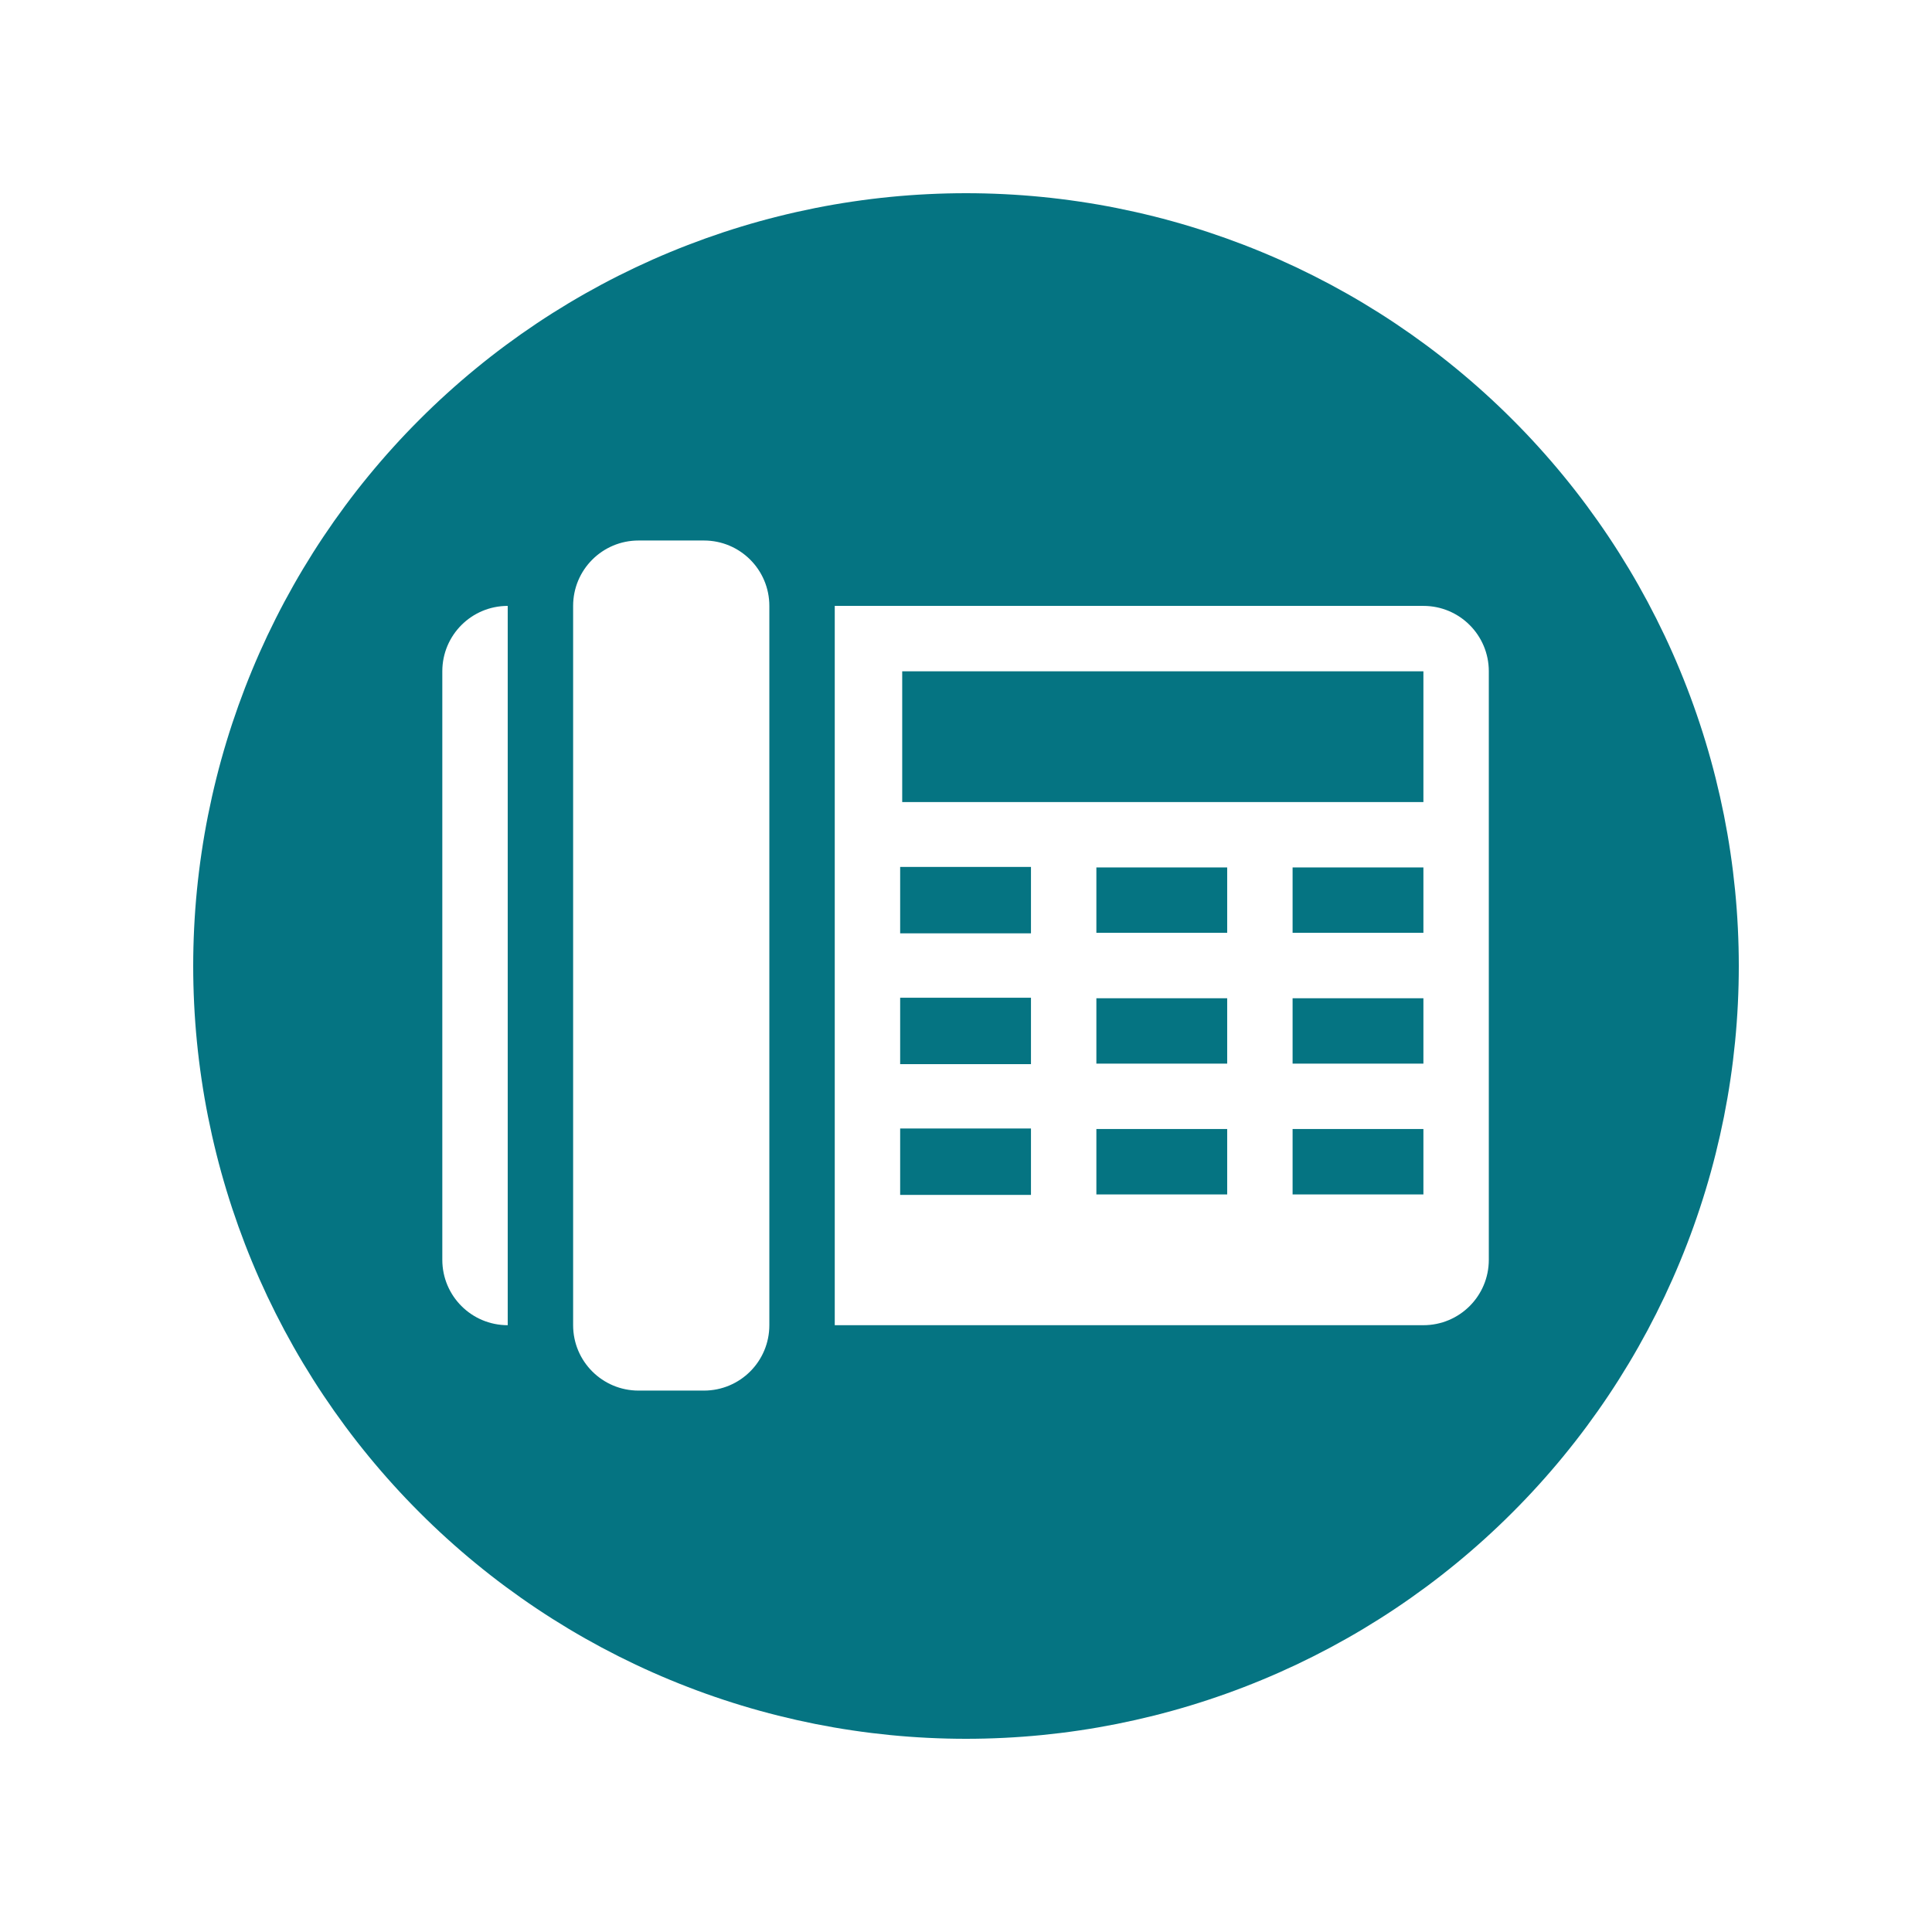 <svg xmlns="http://www.w3.org/2000/svg" xmlns:xlink="http://www.w3.org/1999/xlink" width="600" zoomAndPan="magnify" viewBox="0 0 450 450" height="600" preserveAspectRatio="xMidYMid meet" version="1.0"><defs><clipPath id="897cb8fa2b"><path d="M 103.023 125.895 L 346.773 125.895 L 346.773 323.895 L 103.023 323.895 Z M 103.023 125.895 " clip-rule="nonzero"/></clipPath></defs><rect x="-45" width="540" fill="#ffffff" y="-45" height="540" fill-opacity="1"/><rect x="-45" width="540" fill="#ffffff" y="-45" height="540" fill-opacity="1"/><path fill="#057482" d="M 405 225 C 405 227.945 404.926 230.891 404.781 233.832 C 404.637 236.773 404.422 239.711 404.133 242.645 C 403.844 245.574 403.484 248.496 403.051 251.41 C 402.621 254.324 402.117 257.227 401.543 260.117 C 400.965 263.004 400.32 265.879 399.605 268.738 C 398.891 271.594 398.105 274.434 397.25 277.25 C 396.395 280.07 395.469 282.867 394.477 285.641 C 393.484 288.414 392.426 291.16 391.297 293.883 C 390.172 296.605 388.977 299.297 387.719 301.961 C 386.457 304.621 385.133 307.254 383.746 309.852 C 382.355 312.449 380.906 315.012 379.391 317.539 C 377.875 320.066 376.301 322.555 374.664 325.004 C 373.027 327.453 371.332 329.859 369.578 332.227 C 367.824 334.594 366.012 336.914 364.141 339.191 C 362.273 341.469 360.348 343.699 358.371 345.879 C 356.395 348.062 354.363 350.195 352.277 352.277 C 350.195 354.363 348.062 356.395 345.879 358.371 C 343.699 360.348 341.469 362.273 339.191 364.141 C 336.914 366.012 334.594 367.824 332.227 369.578 C 329.859 371.332 327.453 373.027 325.004 374.664 C 322.555 376.301 320.066 377.875 317.539 379.391 C 315.012 380.906 312.449 382.355 309.852 383.746 C 307.254 385.133 304.621 386.457 301.961 387.719 C 299.297 388.977 296.605 390.172 293.883 391.297 C 291.16 392.426 288.414 393.484 285.641 394.477 C 282.867 395.469 280.07 396.395 277.25 397.25 C 274.434 398.105 271.594 398.891 268.738 399.605 C 265.879 400.32 263.004 400.965 260.117 401.543 C 257.227 402.117 254.324 402.621 251.41 403.051 C 248.496 403.484 245.574 403.844 242.645 404.133 C 239.711 404.422 236.773 404.637 233.832 404.781 C 230.891 404.926 227.945 405 225 405 C 222.055 405 219.109 404.926 216.168 404.781 C 213.227 404.637 210.289 404.422 207.355 404.133 C 204.426 403.844 201.504 403.484 198.59 403.051 C 195.676 402.621 192.773 402.117 189.883 401.543 C 186.996 400.965 184.121 400.32 181.262 399.605 C 178.406 398.891 175.566 398.105 172.75 397.25 C 169.93 396.395 167.133 395.469 164.359 394.477 C 161.586 393.484 158.84 392.426 156.117 391.297 C 153.395 390.172 150.703 388.977 148.039 387.719 C 145.379 386.457 142.746 385.133 140.148 383.746 C 137.551 382.355 134.988 380.906 132.461 379.391 C 129.934 377.875 127.445 376.301 124.996 374.664 C 122.547 373.027 120.141 371.332 117.773 369.578 C 115.406 367.824 113.086 366.012 110.809 364.141 C 108.531 362.273 106.301 360.348 104.121 358.371 C 101.938 356.395 99.805 354.363 97.723 352.277 C 95.637 350.195 93.605 348.062 91.629 345.879 C 89.652 343.699 87.727 341.469 85.859 339.191 C 83.988 336.914 82.176 334.594 80.422 332.227 C 78.668 329.859 76.973 327.453 75.336 325.004 C 73.699 322.555 72.125 320.066 70.609 317.539 C 69.094 315.012 67.645 312.449 66.254 309.852 C 64.867 307.254 63.543 304.621 62.281 301.961 C 61.023 299.297 59.828 296.605 58.703 293.883 C 57.574 291.16 56.516 288.414 55.523 285.641 C 54.531 282.867 53.605 280.07 52.75 277.25 C 51.895 274.434 51.109 271.594 50.395 268.738 C 49.68 265.879 49.035 263.004 48.457 260.117 C 47.883 257.227 47.379 254.324 46.949 251.41 C 46.516 248.496 46.156 245.574 45.867 242.645 C 45.578 239.711 45.363 236.773 45.219 233.832 C 45.074 230.891 45 227.945 45 225 C 45 222.055 45.074 219.109 45.219 216.168 C 45.363 213.227 45.578 210.289 45.867 207.355 C 46.156 204.426 46.516 201.504 46.949 198.59 C 47.379 195.676 47.883 192.773 48.457 189.883 C 49.035 186.996 49.68 184.121 50.395 181.262 C 51.109 178.406 51.895 175.566 52.75 172.75 C 53.605 169.93 54.531 167.133 55.523 164.359 C 56.516 161.586 57.574 158.84 58.703 156.117 C 59.828 153.395 61.023 150.703 62.281 148.039 C 63.543 145.379 64.867 142.746 66.254 140.148 C 67.645 137.551 69.094 134.988 70.609 132.461 C 72.125 129.934 73.699 127.445 75.336 124.996 C 76.973 122.547 78.668 120.141 80.422 117.773 C 82.176 115.406 83.988 113.086 85.859 110.809 C 87.727 108.531 89.652 106.301 91.629 104.121 C 93.605 101.938 95.637 99.805 97.723 97.723 C 99.805 95.637 101.938 93.605 104.121 91.629 C 106.301 89.652 108.531 87.727 110.809 85.859 C 113.086 83.988 115.406 82.176 117.773 80.422 C 120.141 78.668 122.547 76.973 124.996 75.336 C 127.445 73.699 129.934 72.125 132.461 70.609 C 134.988 69.094 137.551 67.645 140.148 66.254 C 142.746 64.867 145.379 63.543 148.039 62.281 C 150.703 61.023 153.395 59.828 156.117 58.703 C 158.84 57.574 161.586 56.516 164.359 55.523 C 167.133 54.531 169.93 53.605 172.75 52.75 C 175.566 51.895 178.406 51.109 181.262 50.395 C 184.121 49.68 186.996 49.035 189.883 48.457 C 192.773 47.883 195.676 47.379 198.59 46.949 C 201.504 46.516 204.426 46.156 207.355 45.867 C 210.289 45.578 213.227 45.363 216.168 45.219 C 219.109 45.074 222.055 45 225 45 C 227.945 45 230.891 45.074 233.832 45.219 C 236.773 45.363 239.711 45.578 242.645 45.867 C 245.574 46.156 248.496 46.516 251.41 46.949 C 254.324 47.379 257.227 47.883 260.117 48.457 C 263.004 49.035 265.879 49.68 268.738 50.395 C 271.594 51.109 274.434 51.895 277.25 52.75 C 280.07 53.605 282.867 54.531 285.641 55.523 C 288.414 56.516 291.16 57.574 293.883 58.703 C 296.605 59.828 299.297 61.023 301.961 62.281 C 304.621 63.543 307.254 64.867 309.852 66.254 C 312.449 67.645 315.012 69.094 317.539 70.609 C 320.066 72.125 322.555 73.699 325.004 75.336 C 327.453 76.973 329.859 78.668 332.227 80.422 C 334.594 82.176 336.914 83.988 339.191 85.859 C 341.469 87.727 343.699 89.652 345.879 91.629 C 348.062 93.605 350.195 95.637 352.277 97.723 C 354.363 99.805 356.395 101.938 358.371 104.121 C 360.348 106.301 362.273 108.531 364.141 110.809 C 366.012 113.086 367.824 115.406 369.578 117.773 C 371.332 120.141 373.027 122.547 374.664 124.996 C 376.301 127.445 377.875 129.934 379.391 132.461 C 380.906 134.988 382.355 137.551 383.746 140.148 C 385.133 142.746 386.457 145.379 387.719 148.039 C 388.977 150.703 390.172 153.395 391.297 156.117 C 392.426 158.84 393.484 161.586 394.477 164.359 C 395.469 167.133 396.395 169.93 397.25 172.75 C 398.105 175.566 398.891 178.406 399.605 181.262 C 400.32 184.121 400.965 186.996 401.543 189.883 C 402.117 192.773 402.621 195.676 403.051 198.59 C 403.484 201.504 403.844 204.426 404.133 207.355 C 404.422 210.289 404.637 213.227 404.781 216.168 C 404.926 219.109 405 222.055 405 225 Z M 405 225 " fill-opacity="1" fill-rule="nonzero"/><g clip-path="url(#897cb8fa2b)"><path fill="#ffffff" d="M 179.195 308.664 C 179.195 317.082 172.383 323.895 163.961 323.895 L 148.727 323.895 C 140.305 323.895 133.492 317.082 133.492 308.664 L 133.492 141.125 C 133.492 132.707 140.305 125.895 148.727 125.895 L 163.961 125.895 C 172.383 125.895 179.195 132.707 179.195 141.125 Z M 118.258 141.125 C 109.836 141.125 103.023 147.938 103.023 156.355 L 103.023 293.434 C 103.023 301.852 109.836 308.664 118.258 308.664 Z M 346.773 156.355 L 346.773 293.434 C 346.773 301.852 339.961 308.664 331.539 308.664 L 194.43 308.664 L 194.43 141.125 L 331.539 141.125 C 339.961 141.125 346.773 147.938 346.773 156.355 Z M 240.133 262.852 L 209.664 262.852 L 209.664 278.32 L 240.133 278.32 Z M 240.133 232.391 L 209.664 232.391 L 209.664 247.859 L 240.133 247.859 Z M 240.133 201.93 L 209.664 201.93 L 209.664 217.398 L 240.133 217.398 Z M 285.836 262.969 L 255.367 262.969 L 255.367 278.203 L 285.836 278.203 Z M 285.836 232.508 L 255.367 232.508 L 255.367 247.738 L 285.836 247.738 Z M 285.836 202.047 L 255.367 202.047 L 255.367 217.277 L 285.836 217.277 Z M 331.539 262.969 L 301.07 262.969 L 301.07 278.203 L 331.539 278.203 Z M 331.539 232.508 L 301.07 232.508 L 301.07 247.738 L 331.539 247.738 Z M 331.539 202.047 L 301.07 202.047 L 301.07 217.277 L 331.539 217.277 Z M 331.539 156.355 L 210.141 156.355 L 210.141 186.816 L 331.539 186.816 Z M 331.539 156.355 " fill-opacity="1" fill-rule="nonzero"/></g></svg>